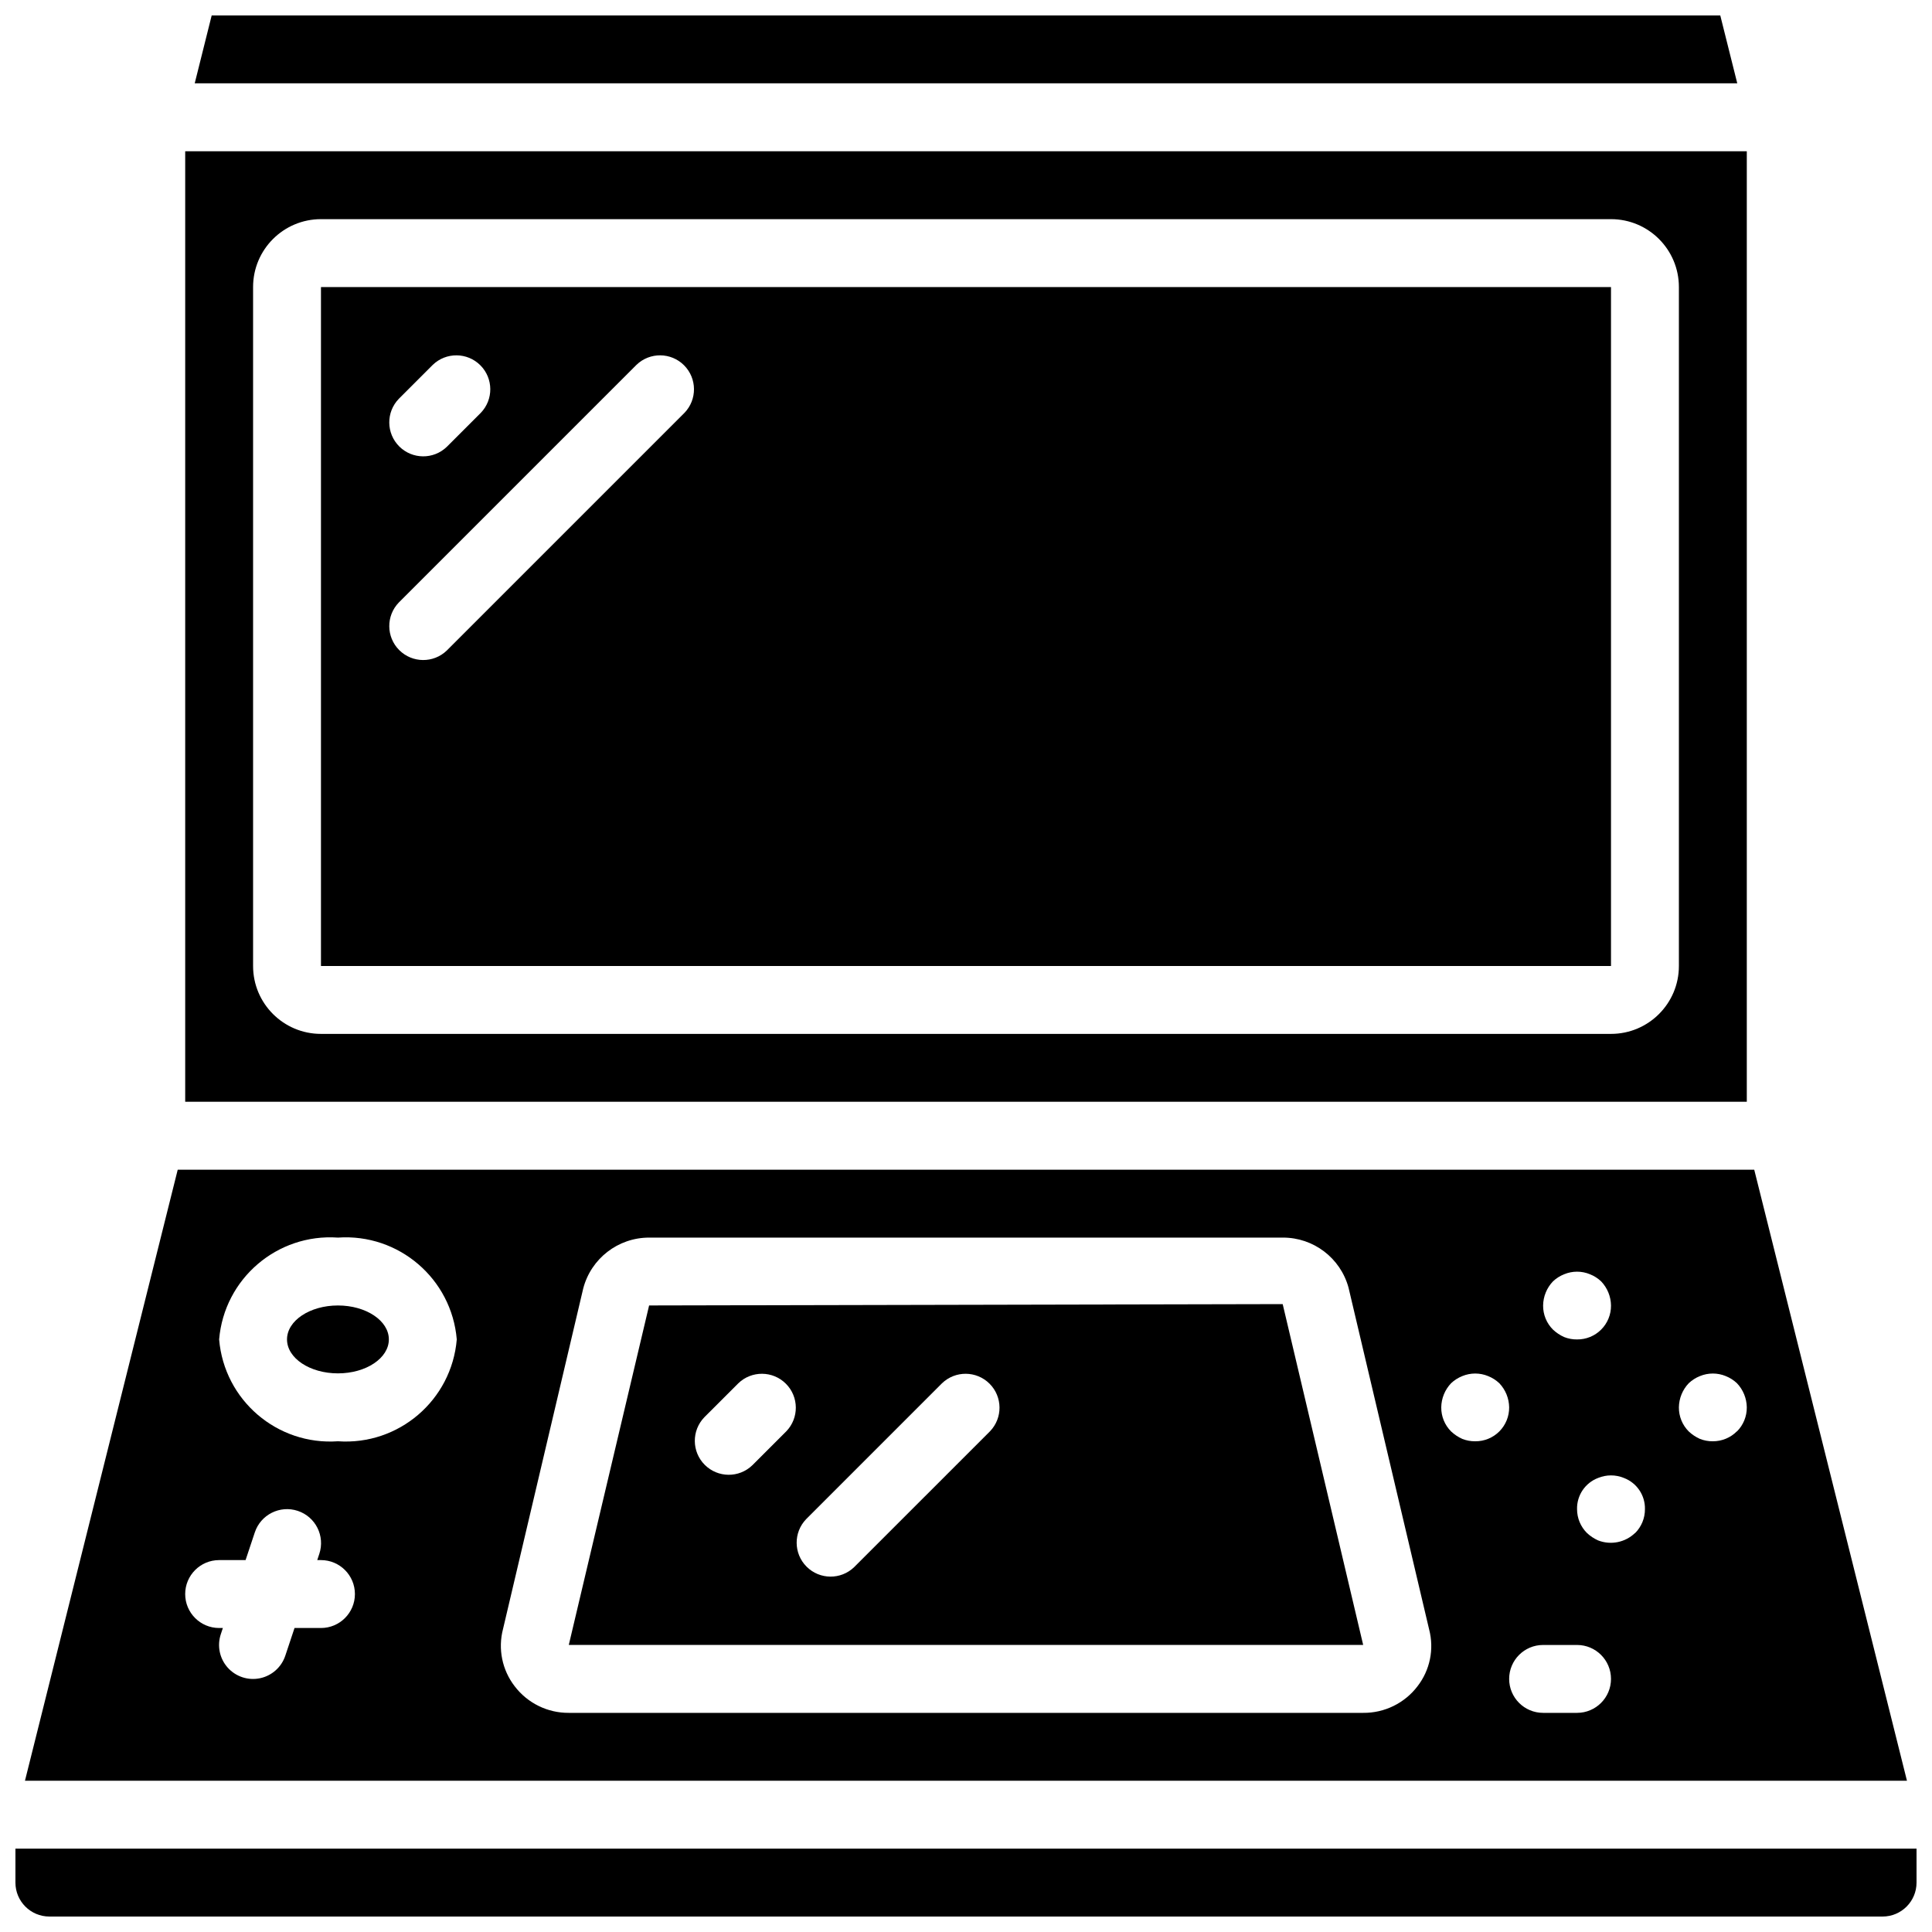<?xml version="1.0" encoding="UTF-8"?>
<!-- Uploaded to: ICON Repo, www.iconrepo.com, Generator: ICON Repo Mixer Tools -->
<svg width="800px" height="800px" version="1.1" viewBox="144 144 512 512" xmlns="http://www.w3.org/2000/svg">
 <defs>
  <clipPath id="b">
   <path d="m195 148.09h410v18.906h-410z"/>
  </clipPath>
  <clipPath id="a">
   <path d="m148.09 633h503.81v18.902h-503.81z"/>
  </clipPath>
 </defs>
 <path d="m316.02 489.96-21.285 89.965h210.52l-21.328-90.324zm27.359 42.348c-3.531 3.41-9.141 3.359-12.613-0.109-3.469-3.473-3.516-9.082-0.109-12.613l9-8.996c3.527-3.41 9.141-3.359 12.609 0.109s3.519 9.082 0.109 12.613zm62.977-8.996-35.988 35.984c-3.527 3.41-9.141 3.359-12.609-0.109-3.473-3.469-3.519-9.082-0.109-12.609l35.984-35.988c3.531-3.41 9.141-3.359 12.613 0.109 3.469 3.469 3.519 9.082 0.109 12.613z"/>
 <path d="m247.05 498.96c0 4.969-6.039 8.996-13.492 8.996s-13.496-4.027-13.496-8.996 6.043-8.996 13.496-8.996 13.492 4.027 13.492 8.996"/>
 <g clip-path="url(#b)">
  <path d="m599.89 148.09h-399.79l-4.496 17.992h408.79z"/>
 </g>
 <path d="m229.06 400h341.87v-179.93h-341.87zm20.629-150.31 8.996-8.996c3.531-3.41 9.145-3.359 12.613 0.109 3.469 3.473 3.519 9.082 0.109 12.613l-8.996 8.996c-3.531 3.41-9.141 3.359-12.613-0.109-3.469-3.473-3.519-9.082-0.109-12.613zm0 53.98 62.977-62.977c3.531-3.41 9.141-3.359 12.613 0.109 3.469 3.473 3.519 9.082 0.109 12.613l-62.977 62.977c-3.531 3.406-9.141 3.359-12.613-0.109-3.469-3.473-3.519-9.082-0.109-12.613z"/>
 <path d="m606.92 184.08h-413.84v251.9h413.84zm-17.996 215.92c0 9.938-8.055 17.992-17.992 17.992h-341.87c-9.938 0-17.992-8.055-17.992-17.992v-179.93c0-9.938 8.055-17.992 17.992-17.992h341.87c9.938 0 17.992 8.055 17.992 17.992z"/>
 <g clip-path="url(#a)">
  <path d="m148.09 633.91v8.996c0 4.969 4.027 8.996 8.996 8.996h485.82c4.969 0 8.996-4.027 8.996-8.996v-8.996z"/>
 </g>
 <path d="m608.89 453.98h-417.79l-40.484 161.94h498.75zm-53.34 29.602c0.859-0.816 1.867-1.457 2.969-1.891 2.188-0.91 4.648-0.91 6.836 0 1.102 0.434 2.109 1.074 2.969 1.891 1.645 1.723 2.578 4.004 2.609 6.387 0.023 2.394-0.914 4.695-2.609 6.387-1.691 1.695-3.992 2.633-6.387 2.609-1.168 0.016-2.332-0.199-3.418-0.629-1.094-0.488-2.098-1.16-2.969-1.98-1.695-1.691-2.633-3.992-2.609-6.387 0.031-2.383 0.965-4.664 2.609-6.387zm-326.49 91.855h-7.008l-2.445 7.34c-1.016 3.055-3.586 5.332-6.738 5.981-3.152 0.648-6.41-0.438-8.547-2.844s-2.824-5.769-1.809-8.824l0.547-1.652h-0.988c-4.969 0-8.996-4.031-8.996-8.996 0-4.969 4.027-9 8.996-9h7.008l2.445-7.34c1.57-4.719 6.672-7.273 11.391-5.703 4.723 1.57 7.273 6.668 5.703 11.391l-0.547 1.652h0.988c4.969 0 8.996 4.031 8.996 9 0 4.965-4.027 8.996-8.996 8.996zm4.5-49.484c-16.109 1.125-30.137-10.895-31.488-26.988 1.352-16.09 15.379-28.113 31.488-26.988 16.109-1.125 30.133 10.898 31.488 26.988-1.355 16.094-15.379 28.113-31.488 26.988zm286.09 64.93c-3.418 4.484-8.754 7.098-14.395 7.043h-210.52c-5.617 0.035-10.926-2.574-14.332-7.043-3.332-4.305-4.477-9.918-3.094-15.188l21.25-90.227c2.07-7.945 9.25-13.492 17.461-13.492h167.95c8.121-0.023 15.25 5.398 17.398 13.234l21.367 90.602c1.371 5.231 0.23 10.801-3.086 15.07zm15.297-64.93c-1.172 0.016-2.332-0.199-3.422-0.629-1.094-0.488-2.094-1.156-2.969-1.977-1.691-1.695-2.633-3.996-2.609-6.391 0.035-2.379 0.965-4.664 2.609-6.387 0.863-0.812 1.871-1.453 2.969-1.891 2.191-0.906 4.648-0.906 6.84 0 1.102 0.438 2.109 1.078 2.969 1.891 1.645 1.723 2.574 4.008 2.609 6.387 0.023 2.394-0.918 4.695-2.609 6.391-1.691 1.691-3.996 2.633-6.387 2.606zm26.988 71.973h-8.996c-4.969 0-8.996-4.027-8.996-8.996s4.027-8.996 8.996-8.996h8.996c4.969 0 8.996 4.027 8.996 8.996s-4.027 8.996-8.996 8.996zm15.383-47.68c-2.602 2.519-6.43 3.293-9.805 1.98-1.094-0.492-2.098-1.16-2.969-1.98-1.672-1.672-2.609-3.938-2.609-6.297-0.086-3.664 2.152-6.981 5.578-8.277 2.191-0.902 4.648-0.902 6.836 0 3.426 1.297 5.664 4.613 5.578 8.277 0.012 2.375-0.926 4.66-2.609 6.34zm26.992-26.945c-1.688 1.707-3.988 2.66-6.391 2.652-1.168 0.016-2.328-0.199-3.418-0.629-1.094-0.488-2.098-1.156-2.969-1.977-1.691-1.695-2.633-3.996-2.609-6.391 0.035-2.379 0.965-4.664 2.609-6.387 0.859-0.812 1.867-1.453 2.969-1.891 2.191-0.906 4.648-0.906 6.84 0 1.102 0.438 2.106 1.078 2.969 1.891 1.645 1.723 2.574 4.008 2.609 6.387 0.023 2.394-0.918 4.695-2.609 6.391z"/>
</svg>